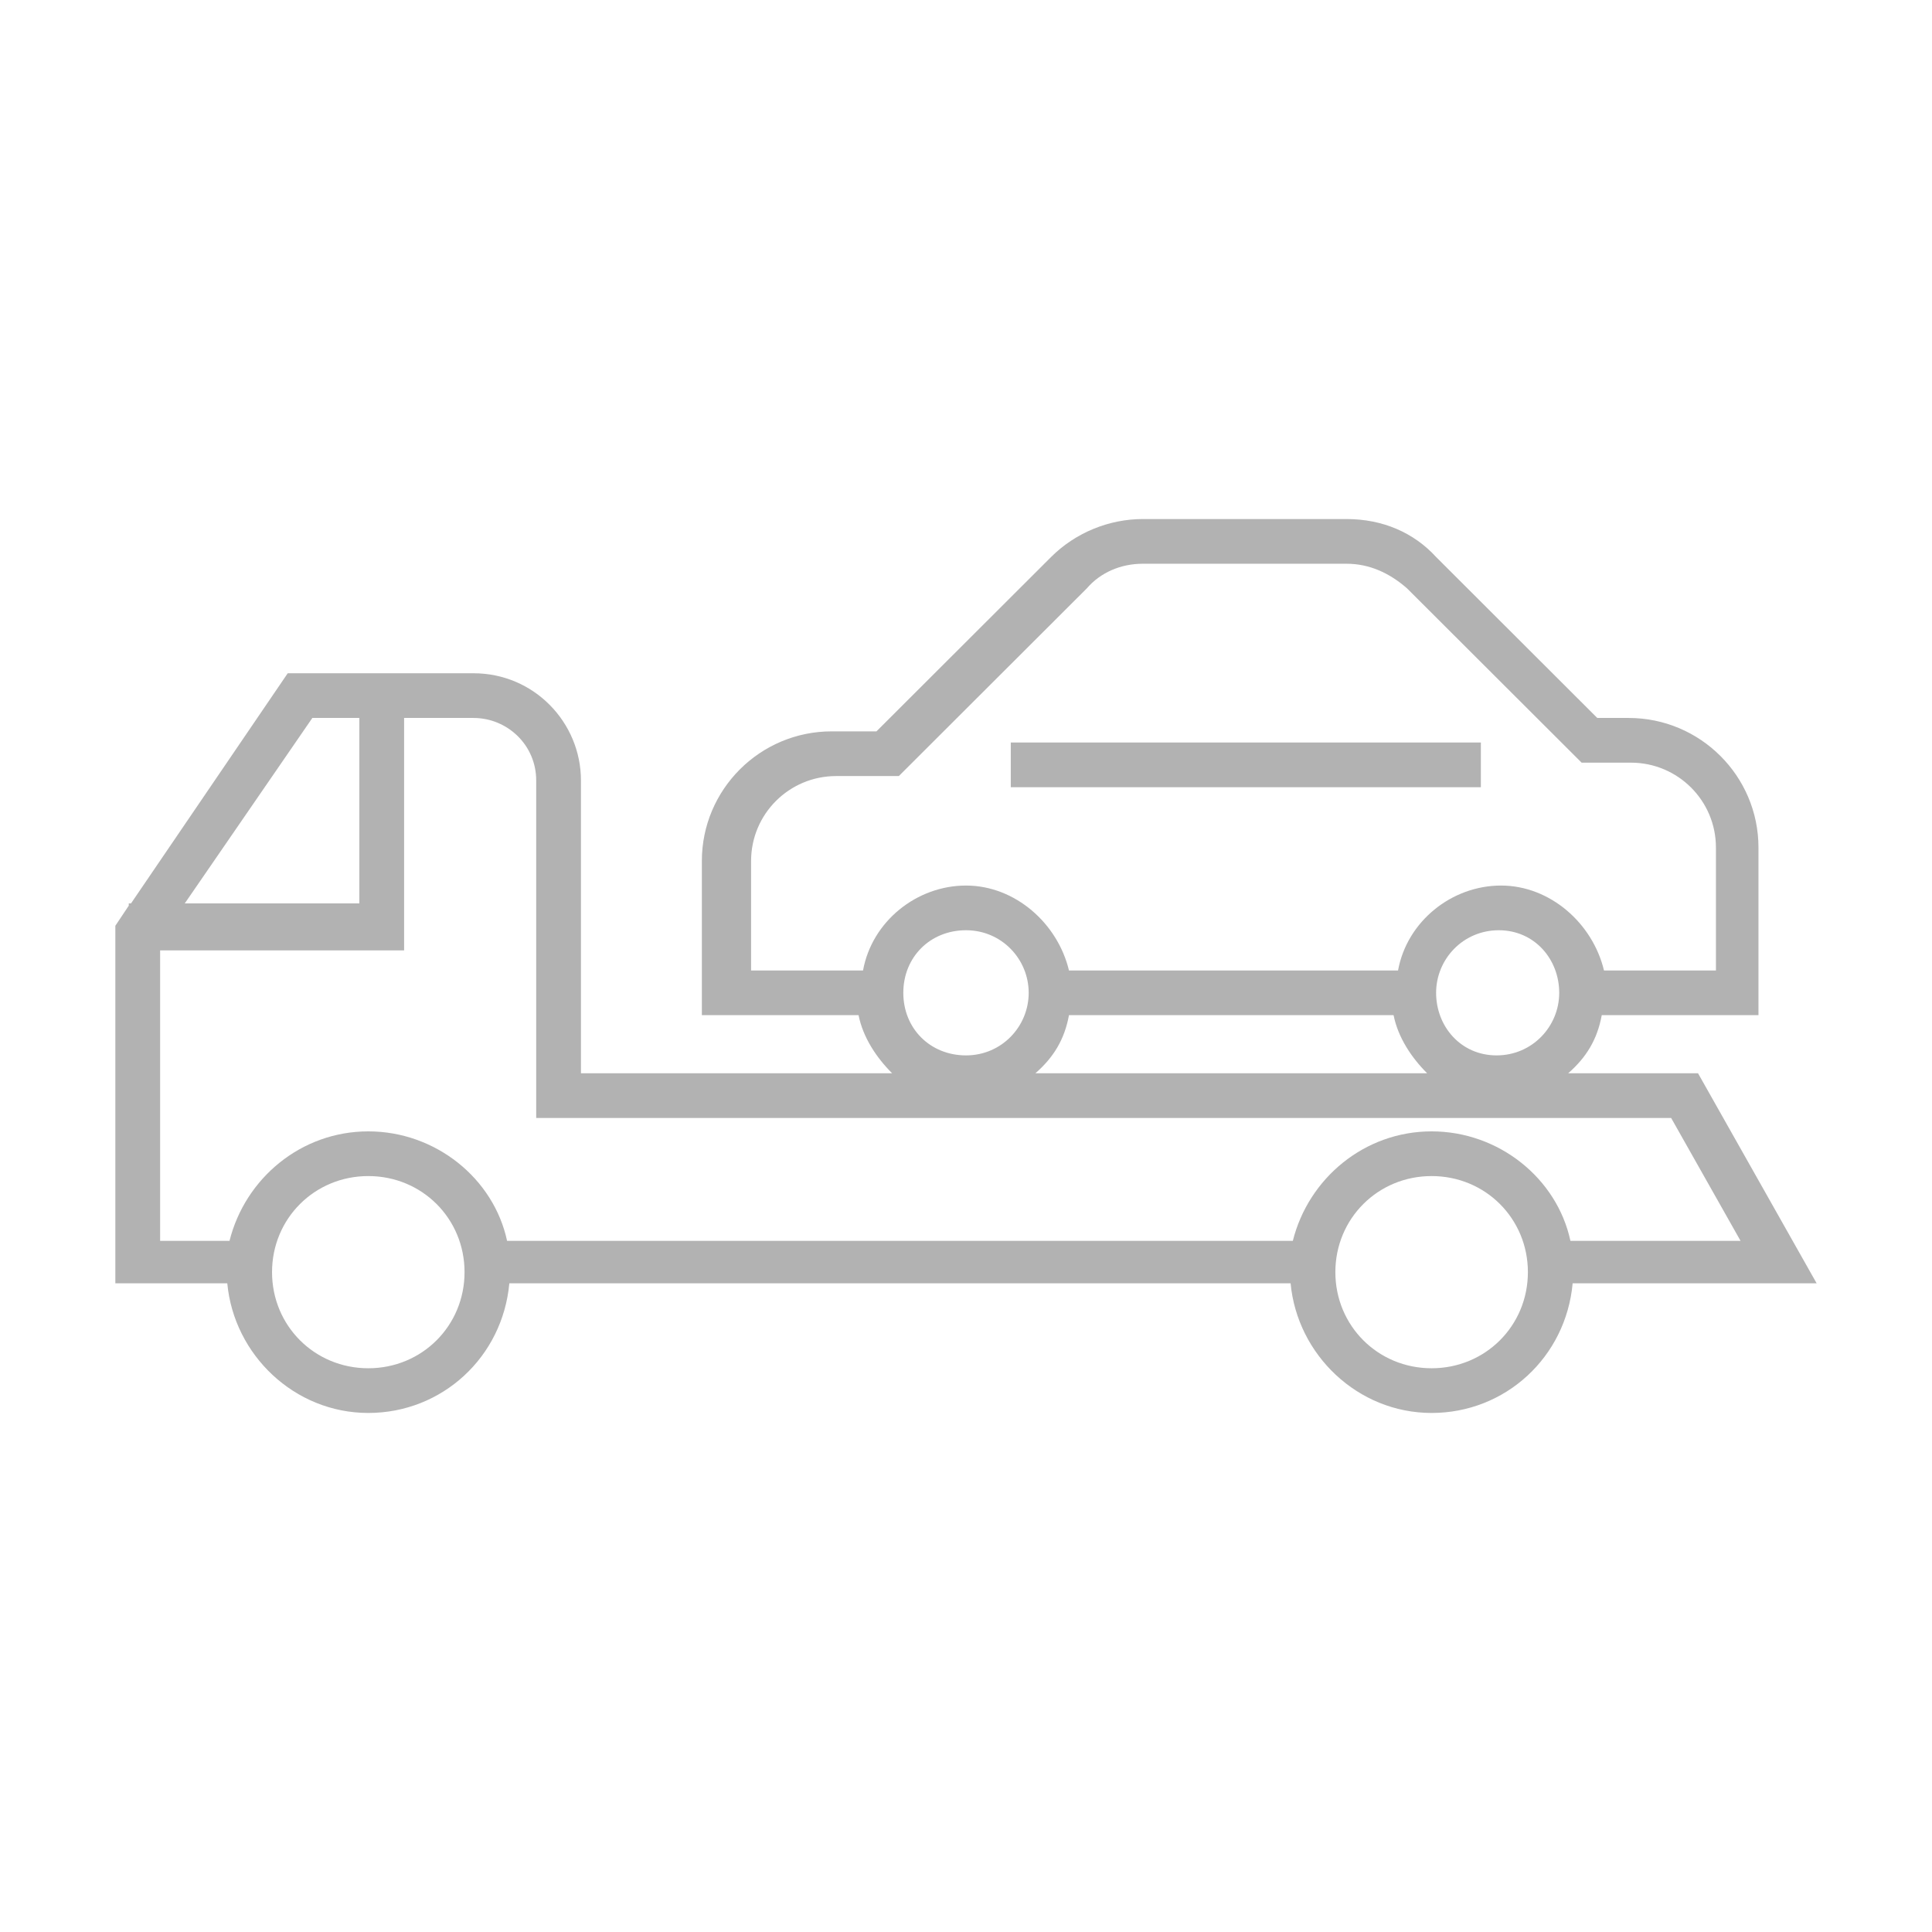 <?xml version="1.0" encoding="UTF-8"?> <svg xmlns="http://www.w3.org/2000/svg" width="67" height="67" viewBox="0 0 67 67" fill="none"><g clip-path="url(#clip0_2249_2)"><path d="M58.886 37.22H54.383C55.004 36.678 55.392 36.057 55.547 35.205H60.982V29.392C60.982 26.913 58.963 24.898 56.479 24.898H55.392L49.803 19.317C49.026 18.465 47.94 18 46.697 18H39.633C38.468 18 37.304 18.465 36.45 19.317L30.395 25.363H28.842C26.358 25.363 24.34 27.378 24.34 29.858V35.205H29.774C29.929 35.98 30.395 36.678 30.938 37.22H20.147V27.067C20.147 25.052 18.517 23.348 16.421 23.348H9.978L4.543 31.33H4.466V31.407L4 32.105V44.505H7.882C8.114 46.985 10.21 49 12.772 49C15.334 49 17.43 47.062 17.663 44.505H44.757C44.989 46.985 47.086 49 49.647 49C52.209 49 54.305 47.062 54.538 44.505H63L58.886 37.22ZM29.929 33.655H26.047V29.858C26.047 28.23 27.367 26.913 28.997 26.913H31.171L37.692 20.402C38.158 19.86 38.857 19.55 39.633 19.55H46.697C47.474 19.55 48.172 19.86 48.793 20.402L54.849 26.448H56.557C58.187 26.448 59.507 27.765 59.507 29.392V33.655H55.625C55.237 32.028 53.762 30.71 52.054 30.71C50.346 30.71 48.793 31.95 48.483 33.655H37.071C36.683 32.028 35.208 30.71 33.5 30.71C31.792 30.71 30.239 31.95 29.929 33.655ZM54.072 34.43C54.072 35.593 53.141 36.6 51.899 36.6C50.657 36.6 49.803 35.593 49.803 34.43C49.803 33.267 50.734 32.26 51.976 32.26C53.218 32.26 54.072 33.267 54.072 34.43ZM49.492 37.22H35.907C36.528 36.678 36.916 36.057 37.071 35.205H48.328C48.483 35.98 48.949 36.678 49.492 37.22ZM35.674 34.43C35.674 35.593 34.742 36.6 33.5 36.6C32.258 36.6 31.326 35.67 31.326 34.43C31.326 33.19 32.258 32.26 33.5 32.26C34.742 32.26 35.674 33.267 35.674 34.43ZM10.832 24.898H12.462V31.33H6.407L10.832 24.898ZM12.772 47.45C10.909 47.45 9.434 45.977 9.434 44.117C9.434 42.258 10.909 40.785 12.772 40.785C14.636 40.785 16.11 42.258 16.11 44.117C16.11 45.977 14.636 47.45 12.772 47.45ZM49.647 47.45C47.784 47.45 46.309 45.977 46.309 44.117C46.309 42.258 47.784 40.785 49.647 40.785C51.511 40.785 52.986 42.258 52.986 44.117C52.986 45.977 51.511 47.45 49.647 47.45ZM54.461 43.032C53.995 40.862 51.976 39.235 49.647 39.235C47.318 39.235 45.378 40.862 44.834 43.032H17.585C17.12 40.862 15.101 39.235 12.772 39.235C10.443 39.235 8.503 40.862 7.959 43.032H5.553V32.958H14.014V24.898H16.421C17.585 24.898 18.595 25.828 18.595 27.067V38.77H57.954L60.361 43.032H54.461ZM51.355 25.75H35.053V27.3H51.355V25.75Z" fill="#B2B2B2"></path></g><defs><clipPath id="clip0_2249_2"><rect width="59" height="31" fill="white" transform="translate(4 18)"></rect></clipPath></defs></svg> 